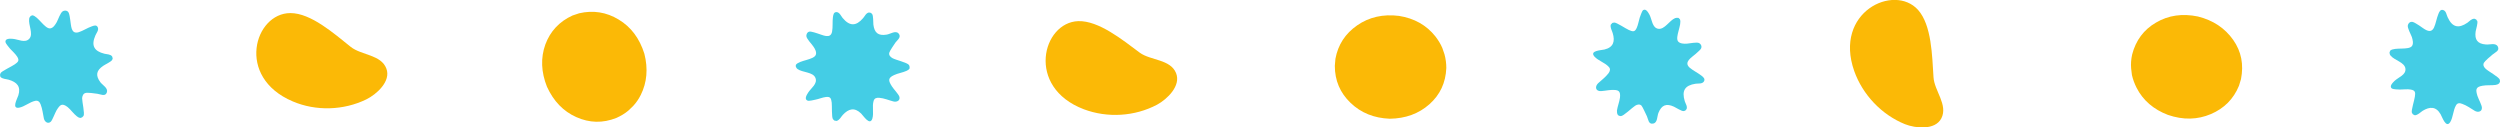 <?xml version="1.0" encoding="UTF-8"?>
<svg xmlns="http://www.w3.org/2000/svg" xmlns:xlink="http://www.w3.org/1999/xlink" version="1.1" id="Livello_1" x="0px" y="0px" viewBox="0 0 1242.3 63.3" style="enable-background:new 0 0 1242.3 63.3;" xml:space="preserve">
<style type="text/css">
	.st0{fill:#FBB906;}
	.st1{fill:#44CDE5;}
</style>
<g>
	<path class="st0" d="M284.5,7.7l3.3-1.1c6.9-1.6,13.5-0.6,19.6,3.1c6.2,3.7,10.4,9.4,12.8,17c1.9,7.4,1.3,14.3-1.8,20.5   c-1,2-2.3,3.9-3.8,5.5l-2.4,2.3c-1.8,1.5-3.7,2.6-5.9,3.6c-6.8,2.7-13.4,2.5-19.9-0.4c-6.5-2.9-11.3-7.9-14.6-15.1   c-2.9-7.3-3.2-14.3-0.8-21C273.4,15.6,277.9,10.7,284.5,7.7"></path>
	<path class="st1" d="M16.1,7.6c2.8,0.4,6.2,6.9,8.9,6.5c1.5-0.2,2.5-1.9,3.2-3.1c0.7-1.3,1.8-4.7,3-5.4c1.1-0.6,2.5-0.4,3,0.9   c0.3,0.7,0.6,2.5,0.7,3.4c0.5,2.6,0.2,7.3,4.2,6.1c2-0.6,4.4-2.2,6.5-2.9c1.1-0.4,2.4-0.9,3,0.5c0.6,1.4-0.7,2.8-1.2,4   c-2.2,5-0.7,7.8,4.5,9.1c1.3,0.3,2.9,0.2,3.8,1.3l0.3,1c-0.2,0.3-0.1,0.6-0.3,0.8c-0.5,0.9-3.4,2.2-4.4,2.9c-3.4,2.3-4,4.7-1.4,8.2   c1.2,1.5,3.9,2.9,3.2,5c-0.8,2.3-3.1,0.9-4.7,0.7c-1.1-0.2-5-0.7-5.9-0.4c-1.2,0.3-1.6,1.5-1.7,2.6c0,1.9,1.4,7.6,0.7,8.8   c-0.2,0.3-0.5,0.4-0.7,0.7l-0.8,0.3c-0.8-0.1-1.2-0.3-1.8-0.8c-1.7-1.3-3-3.3-4.6-4.6c-2.9-2.2-3.8-1.1-5.5,1.6   c-0.8,1.4-2,4.7-2.8,5.6c-1.4,1.4-3.1,0.2-3.5-1.5c-0.5-2.3-0.7-4.7-1.6-7c-0.5-1.3-1.3-2.1-2.7-1.8c-2.8,0.6-5.3,2.9-8,3.4   c-3.9,0.7-0.9-4.5-0.4-6.1c1.4-4.4-0.7-6.6-4.8-7.8c-1.4-0.4-3-0.3-4.1-1.4L0,37.2c0.2-0.3,0.1-0.6,0.3-0.9c0.6-1,5.6-3.3,7-4.3   c1.7-1.2,2.5-1.9,1.2-3.9c-0.9-1.4-2.4-2.7-3.5-3.9c-0.5-0.6-2.2-2.6-2.3-3.3c-0.2-1.9,2.4-1.7,3.7-1.6c2.6,0.2,6.1,2.3,8.2-0.1   c2.1-2.4-0.6-6.8-0.1-9.9c0.1-0.6,0.4-1,0.8-1.4L16.1,7.6z"></path>
	<path class="st0" d="M174.3,23.3c-8.4-6.7-19.8-16.8-30-16.8c-17.8,0-27.4,31.8,1.2,43.9c11.5,4.9,25.2,4.5,36.5-1   c5.1-2.5,12.4-9,10-15.3C189.4,27.1,179.6,27.5,174.3,23.3"></path>
	<path class="st0" d="M663.3,32.7l0.3-3.5c1.3-7,4.9-12.5,10.8-16.6c5.9-4.1,12.9-5.7,20.8-4.7c7.6,1.2,13.6,4.6,18,10.1   c1.4,1.8,2.6,3.7,3.5,5.8l1.1,3.2c0.6,2.2,0.9,4.5,0.9,6.8c-0.3,7.3-3.1,13.3-8.4,18s-11.9,7.1-19.7,7.2   c-7.8-0.3-14.3-2.9-19.5-7.9S663.3,40,663.3,32.7"></path>
	<path class="st1" d="M395.5,32.2c1.6-2.3,9-2.4,9.9-5c0.5-1.4-0.5-3.1-1.3-4.2c-0.8-1.2-3.4-3.8-3.4-5.1c0-1.3,0.8-2.4,2.2-2.2   c0.7,0.1,2.5,0.6,3.3,0.9c2.5,0.7,6.6,3.1,7.3-1c0.4-2.1,0.1-4.9,0.4-7.1c0.2-1.1,0.3-2.5,1.8-2.5c1.5,0.1,2.2,1.9,3,2.9   c3.5,4.2,6.7,4.2,10.2,0.1c0.9-1,1.4-2.5,2.9-2.8l1,0.2c0.2,0.3,0.5,0.4,0.6,0.6c0.6,0.8,0.5,4,0.6,5.2c0.5,4.1,2.4,5.7,6.6,5   c1.9-0.3,4.4-2.2,5.9-0.6c1.6,1.8-0.5,3.2-1.5,4.5c-0.6,0.9-2.9,4.2-3.1,5.1c-0.3,1.3,0.6,2.1,1.6,2.7c1.6,0.9,7.4,2.2,8.2,3.4   c0.2,0.3,0.2,0.6,0.3,0.9L452,34c-0.4,0.6-0.8,0.9-1.5,1.2c-2,0.9-4.3,1.2-6.2,2.1c-3.3,1.5-2.8,2.9-1.1,5.6   c0.8,1.3,3.3,3.9,3.7,5.1c0.6,1.9-1.2,2.9-3,2.4c-2.3-0.6-4.5-1.6-7-1.8c-1.4-0.1-2.4,0.2-2.8,1.6c-0.8,2.7,0.2,6-0.6,8.7   c-1.2,3.8-4.4-1.3-5.6-2.5c-3.3-3.2-6.2-2.4-9.1,0.7c-1,1.1-1.6,2.6-3.1,3l-1.1-0.2c-0.2-0.3-0.5-0.4-0.7-0.7   c-0.7-1-0.4-6.5-0.6-8.2c-0.3-2-0.5-3.1-2.9-2.8c-1.7,0.2-3.5,1-5.1,1.3c-0.8,0.2-3.3,0.8-4,0.5c-1.8-0.7-0.4-2.9,0.3-4   c1.4-2.2,4.8-4.4,3.6-7.3c-1.2-3-6.4-2.6-8.9-4.4c-0.5-0.4-0.7-0.8-0.9-1.4L395.5,32.2z"></path>
	<path class="st0" d="M566.4,26.2c-8.6-6.4-20.4-16-30.6-15.7c-17.8,0.6-26.2,32.8,2.8,43.8c11.7,4.4,25.3,3.6,36.4-2.3   c5-2.7,12-9.4,9.4-15.7C581.6,29.4,571.8,30.1,566.4,26.2"></path>
	<path class="st0" d="M1113.6,39.3l-1,3.3c-2.7,6.6-7.4,11.3-14,14.1c-6.6,2.8-13.7,3-21.3,0.4c-7.1-2.7-12.4-7.2-15.6-13.5   c-1-2-1.8-4.1-2.3-6.3L1059,34c-0.2-2.3,0-4.6,0.5-6.9c1.8-7,5.8-12.4,11.9-15.9c6.1-3.6,13.1-4.6,20.8-3   c7.6,1.9,13.4,5.8,17.5,11.6S1115,32.1,1113.6,39.3"></path>
	<path class="st1" d="M834.8,9.6c1.1,2.6-2.6,8.9-0.9,11c0.9,1.1,2.9,1.2,4.3,1.1c1.5-0.1,5-0.9,6.1-0.3c1.1,0.6,1.6,1.9,0.8,3   c-0.4,0.6-1.9,1.8-2.5,2.4c-1.9,1.7-6.1,4-3,6.8c1.6,1.4,4.1,2.6,5.9,4c0.9,0.7,2,1.6,1.2,2.9c-0.9,1.3-2.7,0.9-4.1,1.1   c-5.4,0.8-7,3.5-5.4,8.7c0.4,1.3,1.4,2.5,0.9,3.9l-0.7,0.8c-0.3,0-0.5,0.2-0.8,0.2c-1,0.1-3.7-1.7-4.8-2.2   c-3.7-1.7-6.1-0.9-7.7,3.1c-0.7,1.8-0.4,4.9-2.6,5.3c-2.4,0.5-2.4-2.1-3.1-3.6c-0.5-1-2.1-4.6-2.7-5.3c-0.9-0.9-2.1-0.6-3.1,0   c-1.6,1-5.8,5.2-7.2,5.2c-0.4,0-0.6-0.2-1-0.2l-0.6-0.6c-0.3-0.7-0.3-1.2-0.3-2c0.3-2.1,1.2-4.2,1.5-6.4c0.4-3.6-1-3.9-4.2-3.8   c-1.6,0-5,0.8-6.2,0.5c-2-0.5-1.8-2.5-0.5-3.8c1.7-1.6,3.7-3,5.2-5c0.8-1.1,1.1-2.2,0.1-3.2c-1.9-2.1-5.2-3-7.1-5.1   c-2.6-3,3.4-3.1,5-3.5c4.5-1.1,5.3-4.1,4.1-8.1c-0.4-1.4-1.3-2.7-1-4.2l0.8-0.9c0.3,0,0.6-0.2,0.9-0.2c1.2-0.1,5.7,3,7.3,3.7   c1.9,0.8,2.9,1.2,3.9-1c0.7-1.5,1-3.5,1.5-5.1c0.3-0.8,1.1-3.2,1.6-3.7c1.5-1.1,2.7,1.2,3.3,2.3c1.2,2.3,1.3,6.4,4.3,6.9   c3.2,0.5,5.5-4.1,8.4-5.3c0.6-0.2,1.1-0.2,1.7-0.1L834.8,9.6z"></path>
	<path class="st0" d="M960.8,38.4c-0.7-10.7-0.9-25.9-7.7-33.5c-11.9-13.2-42,1.1-31.7,30.4c4.2,11.8,13.6,21.7,25.2,26.4   c5.3,2.1,15,3.1,18.1-2.9C968.1,52.1,961.2,45.1,960.8,38.4"></path>
	<path class="st1" d="M1187.8,25.1c2.2-1.8,9.3,0,10.8-2.3c0.8-1.2,0.3-3.1-0.1-4.4c-0.5-1.4-2.3-4.5-2-5.8c0.3-1.3,1.4-2.1,2.7-1.6   c0.7,0.2,2.3,1.3,3,1.7c2.2,1.4,5.5,4.7,7.3,1c0.9-1.9,1.3-4.7,2.2-6.8c0.4-1,1-2.4,2.4-1.9c1.5,0.5,1.6,2.4,2.2,3.6   c2.3,5,5.4,5.7,9.8,2.7c1.1-0.8,2-2,3.5-2l0.9,0.4c0.1,0.3,0.3,0.5,0.5,0.7c0.4,1-0.6,4-0.8,5.2c-0.6,4.1,0.9,6.2,5.1,6.5   c1.9,0.2,4.8-1,5.9,1c1.1,2.1-1.3,2.9-2.6,4c-0.9,0.7-3.9,3.3-4.3,4.1c-0.6,1.1,0,2.2,0.9,3c1.4,1.3,6.6,4.1,7,5.4   c0.1,0.4,0,0.6,0.1,1l-0.4,0.8c-0.6,0.5-1.1,0.7-1.8,0.8c-2.1,0.3-4.4,0-6.5,0.4c-3.6,0.6-3.4,2.1-2.5,5.1c0.5,1.5,2.2,4.6,2.2,5.8   c0.1,2-1.9,2.5-3.5,1.6c-2-1.2-4-2.7-6.3-3.5c-1.3-0.5-2.4-0.5-3.1,0.8c-1.4,2.4-1.4,5.9-2.8,8.2c-2.1,3.4-4-2.4-4.8-3.8   c-2.3-4-5.4-3.9-9-1.7c-1.2,0.8-2.2,2-3.8,2.2l-1-0.5c-0.1-0.3-0.4-0.5-0.5-0.8c-0.4-1.1,1.3-6.3,1.5-8c0.3-2,0.3-3.1-2.1-3.5   c-1.6-0.3-3.6,0-5.3,0c-0.8,0-3.4-0.1-4-0.5c-1.5-1.1,0.4-2.9,1.3-3.8c1.9-1.8,5.8-3,5.4-6.1c-0.4-3.2-5.5-4.1-7.4-6.5   c-0.4-0.5-0.5-1-0.5-1.6L1187.8,25.1z"></path>
</g>
</svg>
